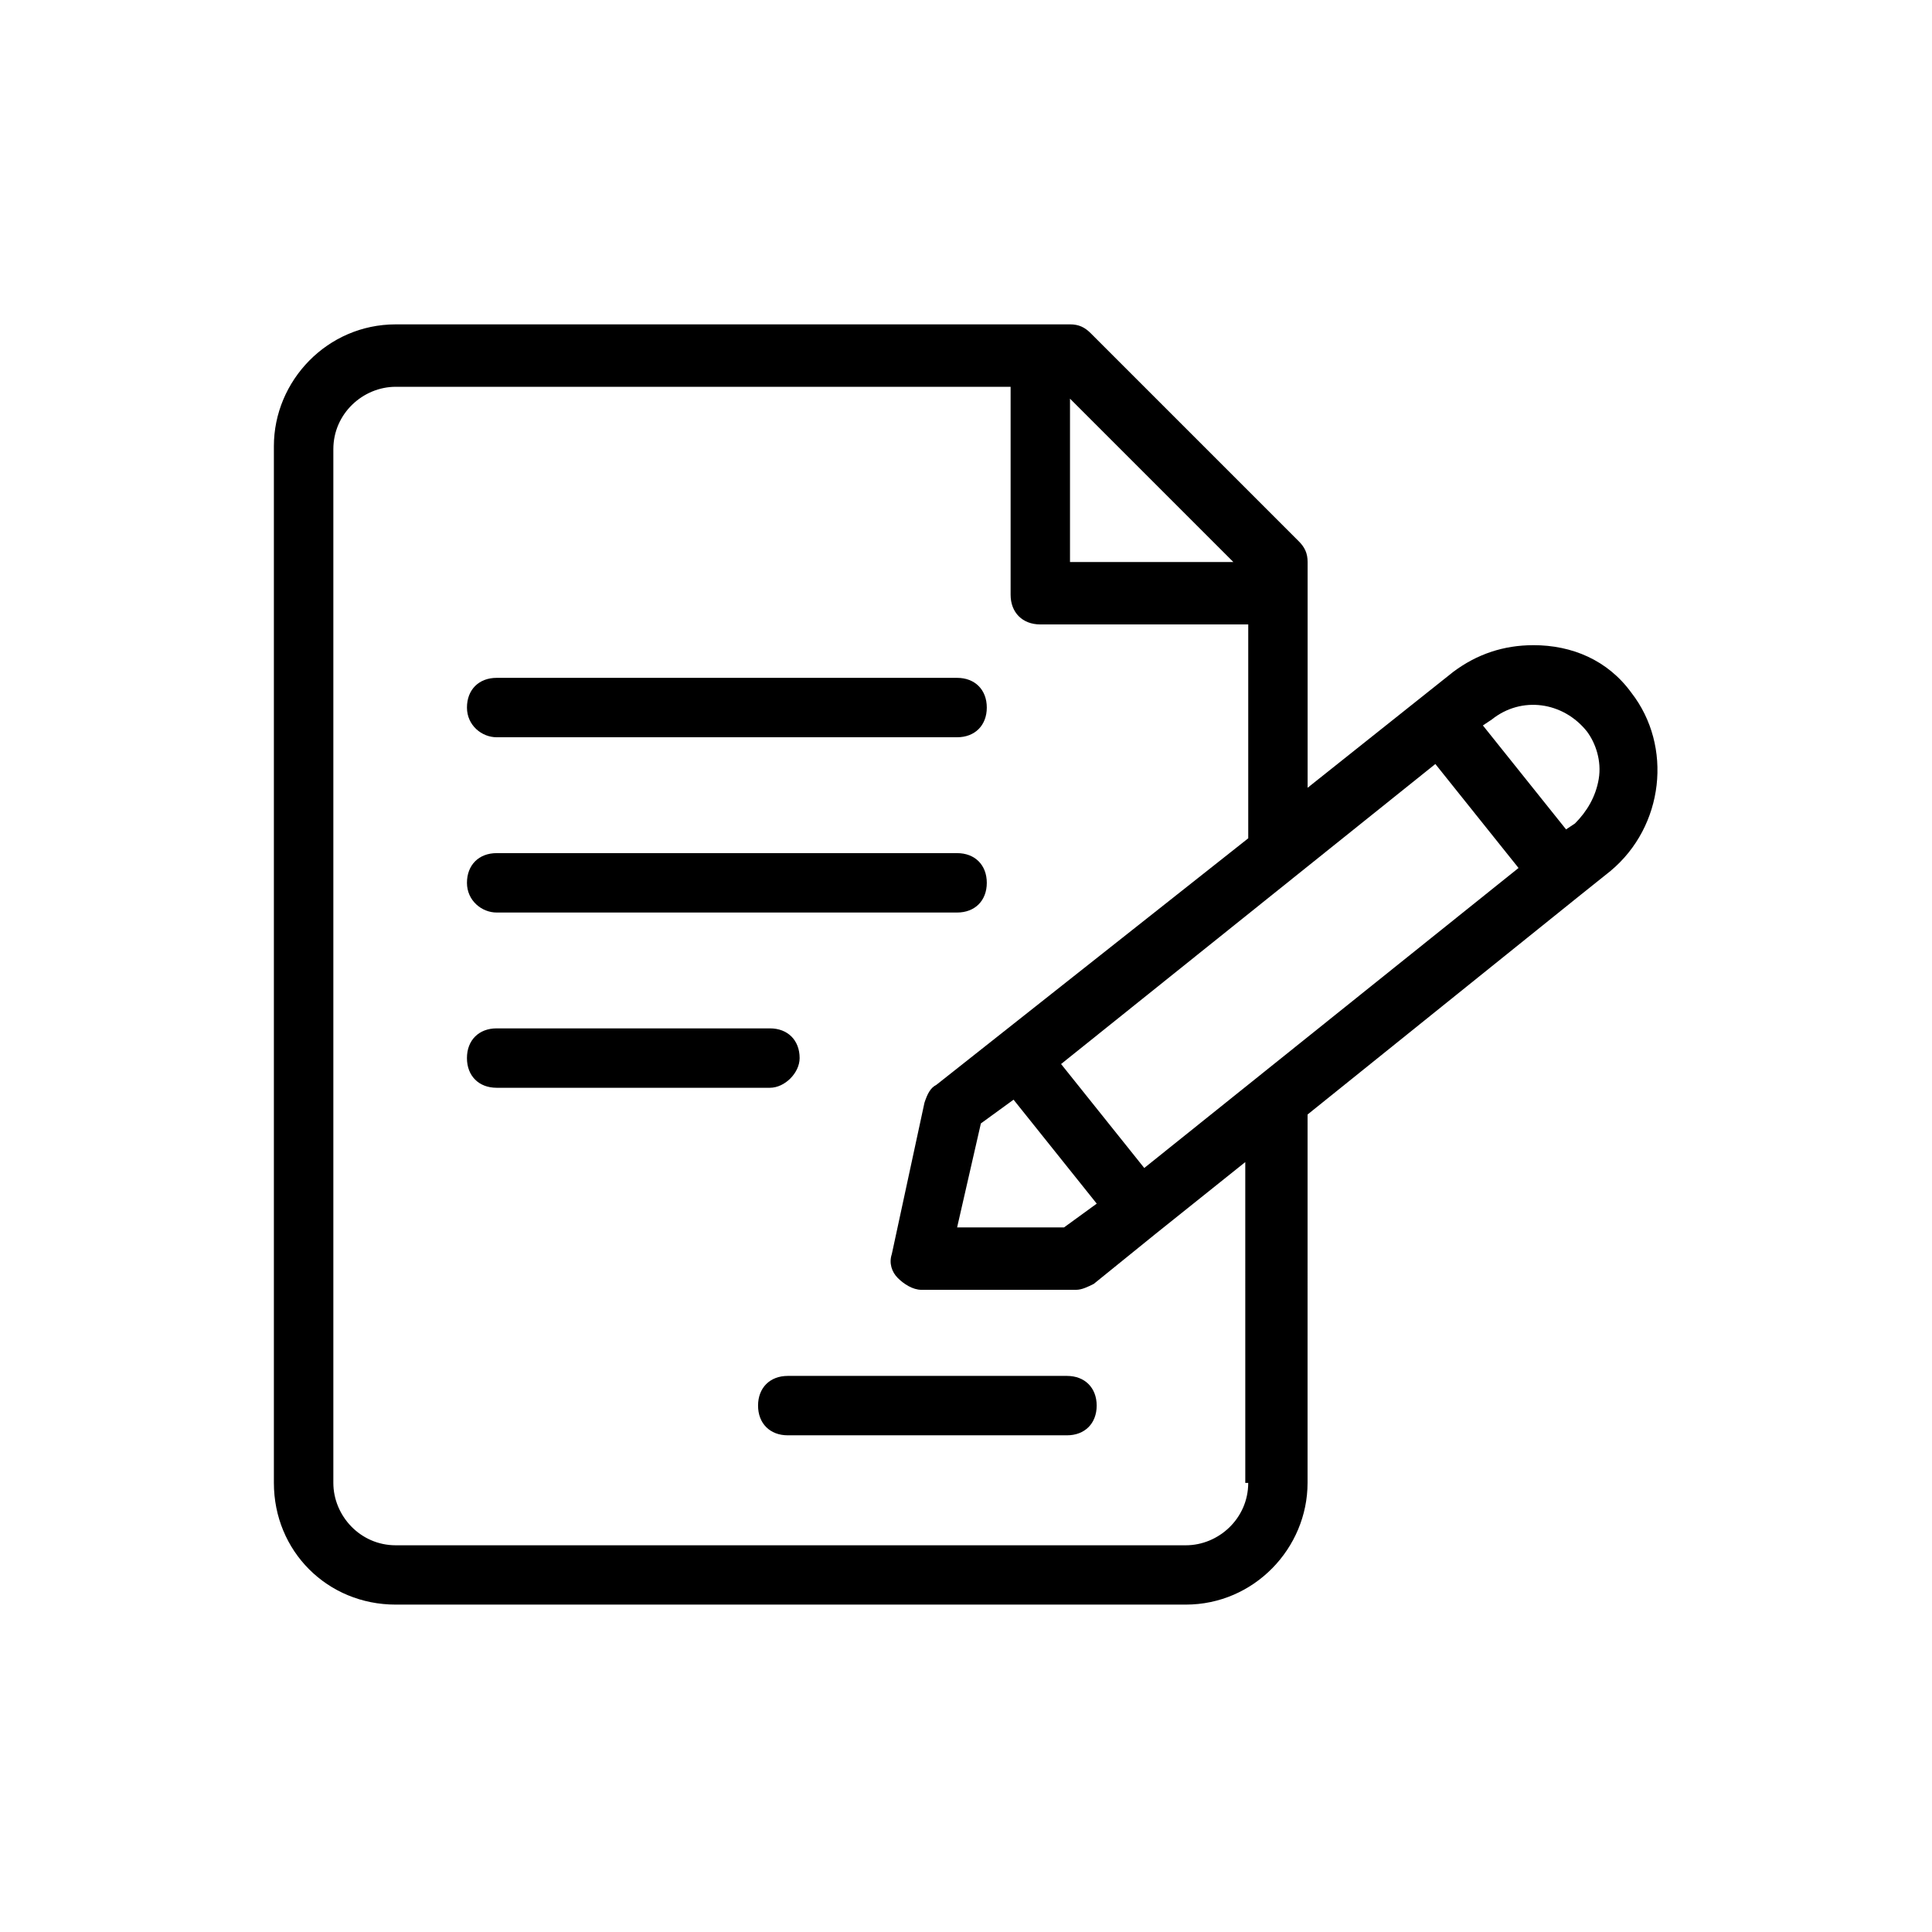 <?xml version="1.0" encoding="UTF-8"?>
<!-- Uploaded to: SVG Repo, www.svgrepo.com, Generator: SVG Repo Mixer Tools -->
<svg fill="#000000" width="800px" height="800px" version="1.1" viewBox="144 144 512 512" xmlns="http://www.w3.org/2000/svg">
 <g>
  <path d="m550.36 314.98c-7.871 0-14.957 2.363-21.254 7.086l-38.574 30.699v-59.828c0-2.363-0.789-3.938-2.363-5.512l-55.105-55.105c-1.574-1.574-3.148-2.363-5.512-2.363h-7.086l-171.61 0.004c-18.105 0-32.273 14.957-32.273 32.273v274.73c0 18.105 14.168 32.273 32.273 32.273h209.39c18.105 0 32.273-14.957 32.273-32.273l0.004-97.609 72.422-58.254 7.871-6.297c14.168-11.809 16.531-33.062 5.512-47.23-6.297-8.66-15.746-12.598-25.977-12.598zm-103.12 138.55-22.043-27.551 99.188-79.508 22.043 27.551zm-34.637-18.105 22.043 27.551-8.66 6.297h-28.34l6.297-27.551zm58.254-142.48h-43.297v-43.297zm3.934 244.04c0 9.445-7.871 16.531-16.531 16.531h-209.39c-9.445 0-16.531-7.871-16.531-16.531v-273.95c0-9.445 7.871-16.531 16.531-16.531h162.95v55.105c0 4.723 3.148 7.871 7.871 7.871h55.105v56.68l-82.656 65.34c-1.574 0.789-2.363 2.363-3.148 4.723l-8.66 40.148c-0.789 2.363 0 4.723 1.574 6.297s3.938 3.148 6.297 3.148h40.934c1.574 0 3.148-0.789 4.723-1.574l16.531-13.383 23.617-18.895 0.004 85.02zm92.891-186.57c-0.789 4.723-3.148 8.66-6.297 11.809l-2.363 1.574-22.043-27.551 2.363-1.574c7.871-6.297 18.895-4.723 25.191 3.148 2.363 3.144 3.938 7.867 3.148 12.594z"/>
  <path d="m275.62 339.38h122.02c4.723 0 7.871-3.148 7.871-7.871 0-4.723-3.148-7.871-7.871-7.871h-122.02c-4.723 0-7.871 3.148-7.871 7.871 0 4.723 3.934 7.871 7.871 7.871z"/>
  <path d="m275.62 385.83h122.02c4.723 0 7.871-3.148 7.871-7.871 0-4.723-3.148-7.871-7.871-7.871h-122.02c-4.723 0-7.871 3.148-7.871 7.871 0 4.723 3.934 7.871 7.871 7.871z"/>
  <path d="m355.91 424.4c0-4.723-3.148-7.871-7.871-7.871h-72.422c-4.723 0-7.871 3.148-7.871 7.871s3.148 7.871 7.871 7.871h72.422c3.938 0 7.871-3.938 7.871-7.871z"/>
  <path d="m426.76 508.63h-73.996c-4.723 0-7.871 3.148-7.871 7.871s3.148 7.871 7.871 7.871h73.996c4.723 0 7.871-3.148 7.871-7.871 0.004-4.723-3.144-7.871-7.871-7.871z"/>
 </g>
</svg>